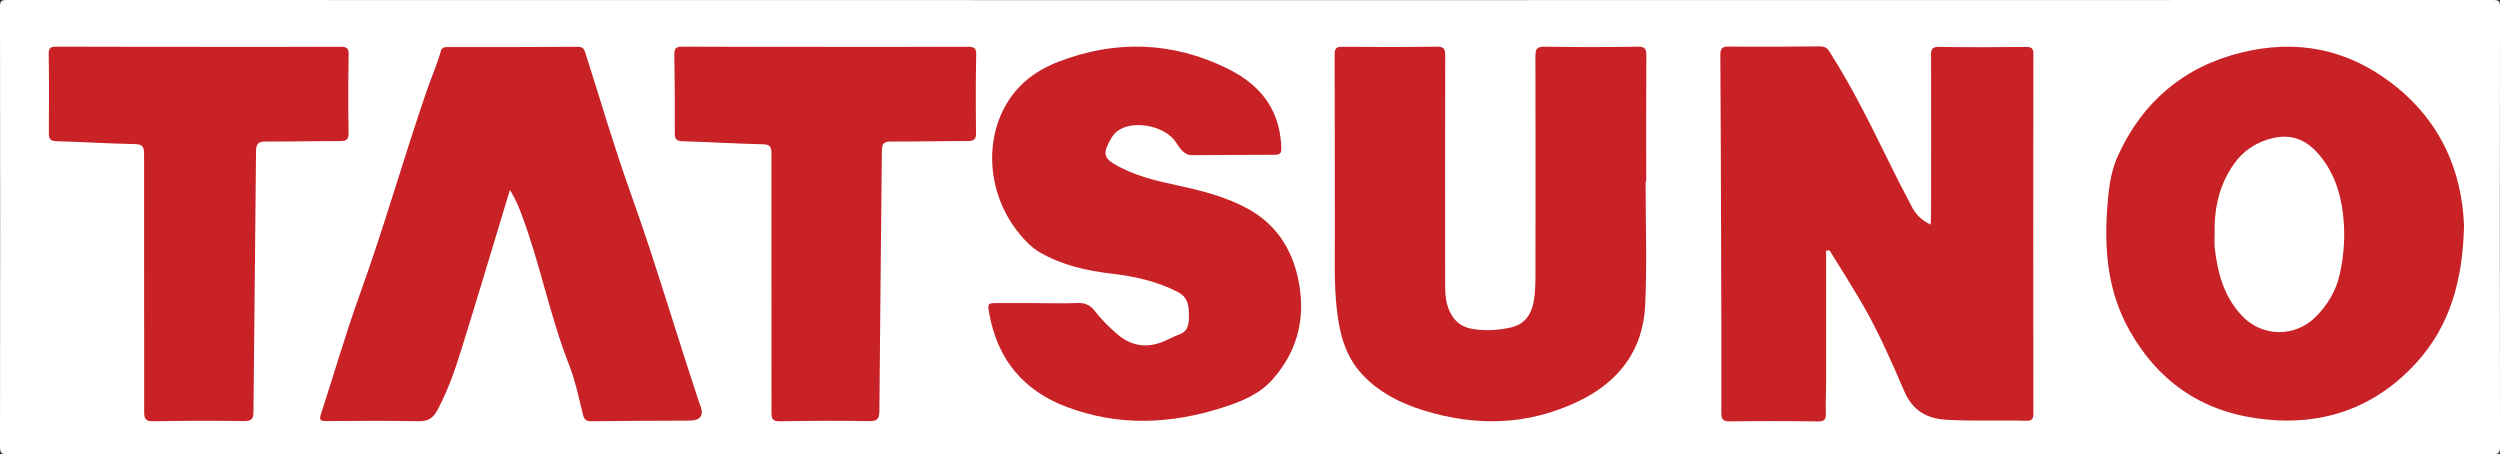 <?xml version="1.0" encoding="UTF-8"?>
<svg id="Warstwa_1" data-name="Warstwa 1" xmlns="http://www.w3.org/2000/svg" viewBox="0 0 571.34 103.84">
  <rect x="0" y="0" width="571.34" height="103.84" fill="#333333" stroke="none"/>
  <path d="m285.67,103.81c-94.61,0-189.23,0-283.84.04-1.49,0-1.83-.33-1.83-1.83C.05,68.55.05,35.09,0,1.63,0,.27.27,0,1.63,0c189.36.04,378.72.04,568.08,0,1.36,0,1.63.27,1.63,1.63-.05,33.46-.05,66.93,0,100.39,0,1.49-.34,1.83-1.83,1.83-94.61-.04-189.23-.04-283.84-.04Z" fill="#fff" stroke-width="0"/>
  <path d="m417.33,57.29c0,10.12,0,20.23,0,30.35,0,2.25-.13,4.51-.06,6.76.05,1.4-.25,1.94-1.83,1.92-6.69-.11-13.39-.11-20.08-.02-1.6.02-1.97-.45-1.97-1.99.03-13.45-.02-26.9-.06-40.34-.04-13.78-.07-27.56-.17-41.34-.01-1.55.36-2.01,1.96-1.99,6.89.07,13.79.03,20.68-.04,1.06-.01,1.77.28,2.29,1.17.67,1.14,1.4,2.25,2.08,3.38,5.21,8.65,9.46,17.8,13.99,26.81.86,1.71,1.82,3.38,2.66,5.1.93,1.89,2.31,3.29,4.39,4.27.04-.75.1-1.44.1-2.13.01-12.19.04-24.38,0-36.57,0-1.42.28-1.93,1.84-1.91,6.63.1,13.26.07,19.88.01,1.29-.01,1.67.34,1.67,1.65-.04,27.36-.04,54.72,0,82.08,0,1.28-.31,1.74-1.65,1.7-6.09-.17-12.19.13-18.29-.23-4.53-.27-7.69-2.2-9.54-6.46-3.13-7.22-6.27-14.46-10.31-21.21-2.22-3.71-4.52-7.39-6.81-11.06-.25.03-.5.06-.76.09Z" fill="#c92226" stroke-width="0"/>
  <path d="m563.12,51.6c-.28,12.34-3.15,22.72-10.75,31.14-9.19,10.17-20.92,14.53-34.59,13.12-13.75-1.41-24.12-8.02-31.05-20.23-5.04-8.88-5.85-18.32-5.15-28.13.29-4.03.72-8.09,2.4-11.81,5.6-12.38,15.06-20.42,28.22-23.67,12.5-3.09,24.08-.93,34.49,7.07,11.11,8.54,15.96,19.98,16.43,32.5Z" fill="#c92226" stroke-width="0"/>
  <path d="m376.08,41.48c0,9.4.34,18.82-.09,28.21-.47,10.28-5.92,17.51-15.18,21.98-11.58,5.59-23.51,5.85-35.57,2.09-5.31-1.66-10.3-4.18-14.14-8.43-3.67-4.07-4.95-9.1-5.56-14.37-.69-6.01-.47-12.04-.48-18.06-.03-13.45.01-26.89-.05-40.34,0-1.46.3-1.89,1.82-1.87,7.16.08,14.32.09,21.47-.03,1.76-.03,2,.56,1.99,2.12-.05,17.29-.04,34.58-.02,51.87,0,2.27.03,4.51,1.12,6.69,1.05,2.11,2.57,3.33,4.77,3.76,2.96.57,5.91.42,8.87-.2,3.25-.68,4.82-2.74,5.43-5.81.46-2.36.45-4.74.45-7.13.01-16.36.04-32.72-.01-49.08,0-1.69.31-2.24,2.14-2.21,7.09.13,14.18.11,21.27,0,1.63-.02,1.95.5,1.94,2.01-.06,9.6-.03,19.21-.03,28.81-.05,0-.1,0-.16,0Z" fill="#c92226" stroke-width="0"/>
  <path d="m116.56,43.37c-.34,1.11-.56,1.78-.76,2.46-3.44,11.35-6.83,22.72-10.36,34.04-1.49,4.79-3.13,9.55-5.55,13.99-.92,1.68-2.12,2.43-4.11,2.4-7.09-.11-14.19-.09-21.28-.03-1.36.01-1.56-.33-1.16-1.56,2.99-9.18,5.66-18.46,8.94-27.54,5.51-15.27,9.93-30.9,15.19-46.24,1.06-3.09,2.4-6.09,3.29-9.24.23-.81.79-.89,1.51-.89,9.94,0,19.89.01,29.83-.06,1.31,0,1.47.73,1.76,1.65,3.4,10.64,6.53,21.38,10.3,31.89,5.64,15.73,10.3,31.76,15.58,47.6.06.19.14.37.21.56q1.57,3.72-2.45,3.73c-7.43.03-14.85.05-22.28.14-1.2.01-1.7-.29-2-1.53-.94-3.85-1.76-7.78-3.2-11.45-4.34-11.08-6.55-22.81-10.69-33.93-.71-1.92-1.48-3.81-2.78-5.95Z" fill="#c92226" stroke-width="0"/>
  <path d="m237.33,69.28c2.98,0,5.97.09,8.95-.03,1.71-.07,2.95.53,3.93,1.83,1.44,1.89,3.13,3.53,4.91,5.11,3.13,2.77,6.6,3.48,10.49,1.97,1.29-.5,2.5-1.21,3.8-1.68,2.45-.89,2.31-2.87,2.29-4.9-.02-2.05-.47-3.78-2.46-4.82-4.83-2.5-10.05-3.63-15.39-4.25-5.7-.66-11.2-1.95-16.22-4.84-1.85-1.07-3.32-2.62-4.68-4.27-7.86-9.58-8.3-23.41-1.09-32.31,2.72-3.35,6.26-5.54,10.16-7.03,12.95-4.94,25.79-4.58,38.31,1.52,5.72,2.79,10.19,6.85,11.84,13.34.42,1.68.63,3.37.65,5.1.01,1.04-.38,1.36-1.4,1.36-6.3,0-12.59.06-18.89.08-2.33.01-3.1-2.12-4.19-3.48-2.65-3.3-9.49-4.58-12.89-2.08-1.2.88-1.84,2.21-2.41,3.49-.67,1.51-.62,2.71,1.23,3.86,4.69,2.89,9.88,4.06,15.12,5.19,5.45,1.17,10.83,2.57,15.74,5.24,6.17,3.36,9.87,8.73,11.42,15.5,2,8.74.33,16.68-5.7,23.51-3.06,3.46-7.22,5.1-11.44,6.45-11.87,3.81-23.81,4.32-35.64-.14-9.83-3.7-15.76-10.8-17.66-21.19-.46-2.54-.47-2.55,2.07-2.55,3.05,0,6.1,0,9.15,0Z" fill="#c92226" stroke-width="0"/>
  <path d="m45.37,10.72c10.8,0,21.61.03,32.41-.03,1.4,0,1.93.23,1.9,1.8-.11,5.96-.12,11.92-.02,17.88.02,1.55-.5,1.87-1.92,1.87-5.63-.01-11.27.15-16.9.1-1.77-.01-2.32.44-2.33,2.29-.15,19.8-.42,39.61-.58,59.41-.01,1.72-.43,2.22-2.21,2.19-6.89-.1-13.79-.07-20.68.04-1.62.02-2.1-.39-2.09-2.06.03-19.67-.05-39.35-.02-59.02,0-1.68-.34-2.22-2.13-2.26-5.96-.11-11.92-.49-17.88-.66-1.4-.04-1.77-.5-1.76-1.86.06-6.03.07-12.06-.03-18.08-.02-1.49.53-1.67,1.82-1.67,10.8.05,21.61.03,32.41.03v.02Z" fill="#c92226" stroke-width="0"/>
  <path d="m188.55,10.72c10.87,0,21.73.02,32.6-.03,1.38,0,1.98.19,1.95,1.79-.12,5.96-.12,11.92-.04,17.88.02,1.54-.49,1.87-1.92,1.87-5.83-.01-11.66.16-17.49.11-1.69-.01-2.09.55-2.11,2.14-.17,19.8-.43,39.6-.57,59.4-.01,1.95-.54,2.39-2.43,2.36-6.76-.11-13.52-.08-20.27.04-1.64.03-1.95-.5-1.95-2.01.02-19.73-.06-39.47-.02-59.2,0-1.65-.42-2.07-2.05-2.1-6.09-.14-12.18-.51-18.27-.69-1.39-.04-1.78-.5-1.77-1.84.03-5.96,0-11.92-.1-17.88-.03-1.45.31-1.91,1.85-1.9,10.87.07,21.73.04,32.6.04,0,0,0,.01,0,.02Z" fill="#c92226" stroke-width="0"/>
  <path d="m506.12,53.29c-.11-5.67,1.04-11.02,4.37-15.75,2.23-3.18,5.27-5.14,9.04-6,3.91-.89,7.17.24,9.87,3.15,3.69,3.97,5.39,8.81,6.04,14.07.58,4.7.31,9.35-.74,13.99-.86,3.79-2.79,6.94-5.46,9.64-4.71,4.76-12.26,4.66-16.86-.21-4.1-4.34-5.59-9.78-6.23-15.53-.12-1.11-.02-2.25-.02-3.37Z" fill="#fff" stroke-width="0"/>
</svg>
